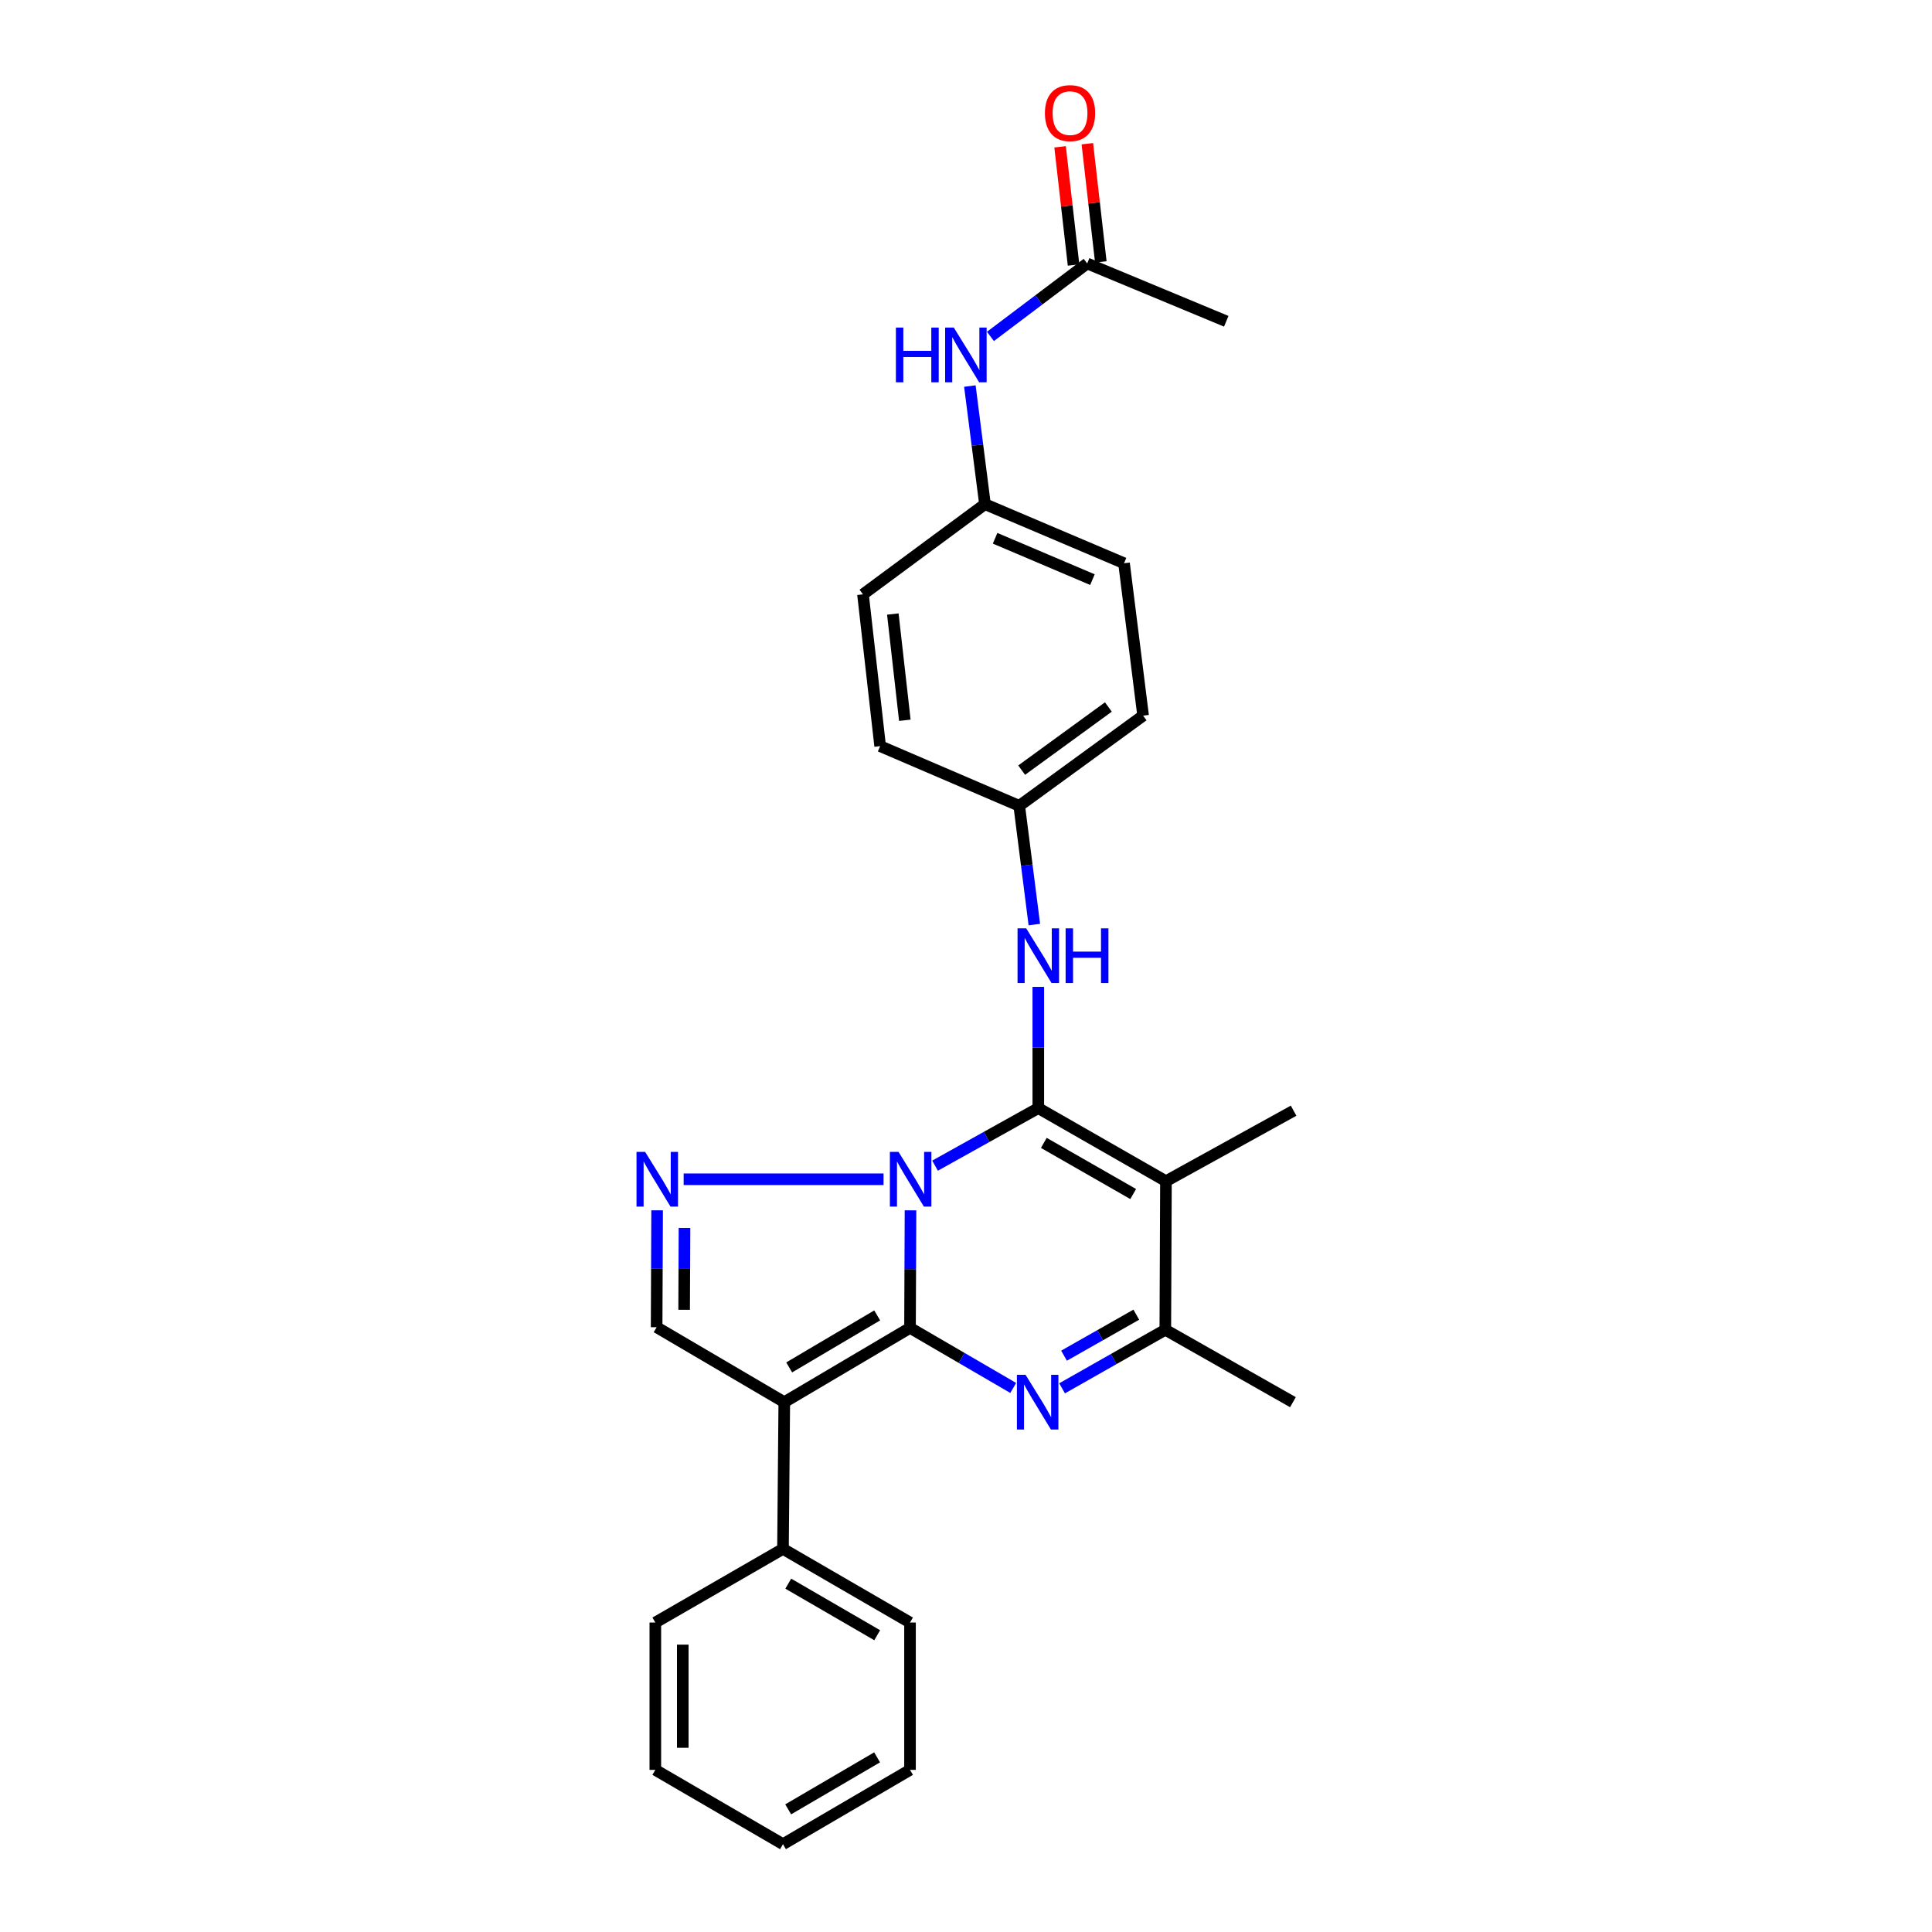 <?xml version='1.0' encoding='iso-8859-1'?>
<svg version='1.1' baseProfile='full'
              xmlns='http://www.w3.org/2000/svg'
                      xmlns:rdkit='http://www.rdkit.org/xml'
                      xmlns:xlink='http://www.w3.org/1999/xlink'
                  xml:space='preserve'
width='1000px' height='1000px' viewBox='0 0 1000 1000'>
<!-- END OF HEADER -->
<rect style='opacity:1.0;fill:#FFFFFF;stroke:none' width='1000' height='1000' x='0' y='0'> </rect>
<path class='bond-0' d='M 471.02,687.305 L 471.148,656.887' style='fill:none;fill-rule:evenodd;stroke:#000000;stroke-width:6px;stroke-linecap:butt;stroke-linejoin:miter;stroke-opacity:1' />
<path class='bond-0' d='M 471.148,656.887 L 471.276,626.468' style='fill:none;fill-rule:evenodd;stroke:#0000FF;stroke-width:6px;stroke-linecap:butt;stroke-linejoin:miter;stroke-opacity:1' />
<path class='bond-2' d='M 471.02,687.305 L 497.731,702.853' style='fill:none;fill-rule:evenodd;stroke:#000000;stroke-width:6px;stroke-linecap:butt;stroke-linejoin:miter;stroke-opacity:1' />
<path class='bond-2' d='M 497.731,702.853 L 524.441,718.401' style='fill:none;fill-rule:evenodd;stroke:#0000FF;stroke-width:6px;stroke-linecap:butt;stroke-linejoin:miter;stroke-opacity:1' />
<path class='bond-3' d='M 471.02,687.305 L 405.942,725.765' style='fill:none;fill-rule:evenodd;stroke:#000000;stroke-width:6px;stroke-linecap:butt;stroke-linejoin:miter;stroke-opacity:1' />
<path class='bond-3' d='M 454.034,680.849 L 408.479,707.771' style='fill:none;fill-rule:evenodd;stroke:#000000;stroke-width:6px;stroke-linecap:butt;stroke-linejoin:miter;stroke-opacity:1' />
<path class='bond-1' d='M 483.975,603.346 L 510.699,588.452' style='fill:none;fill-rule:evenodd;stroke:#0000FF;stroke-width:6px;stroke-linecap:butt;stroke-linejoin:miter;stroke-opacity:1' />
<path class='bond-1' d='M 510.699,588.452 L 537.424,573.558' style='fill:none;fill-rule:evenodd;stroke:#000000;stroke-width:6px;stroke-linecap:butt;stroke-linejoin:miter;stroke-opacity:1' />
<path class='bond-5' d='M 457.325,610.385 L 353.861,610.385' style='fill:none;fill-rule:evenodd;stroke:#0000FF;stroke-width:6px;stroke-linecap:butt;stroke-linejoin:miter;stroke-opacity:1' />
<path class='bond-8' d='M 537.424,573.558 L 537.424,542.182' style='fill:none;fill-rule:evenodd;stroke:#000000;stroke-width:6px;stroke-linecap:butt;stroke-linejoin:miter;stroke-opacity:1' />
<path class='bond-8' d='M 537.424,542.182 L 537.424,510.806' style='fill:none;fill-rule:evenodd;stroke:#0000FF;stroke-width:6px;stroke-linecap:butt;stroke-linejoin:miter;stroke-opacity:1' />
<path class='bond-28' d='M 537.424,573.558 L 603.496,611.379' style='fill:none;fill-rule:evenodd;stroke:#000000;stroke-width:6px;stroke-linecap:butt;stroke-linejoin:miter;stroke-opacity:1' />
<path class='bond-28' d='M 540.28,591.556 L 586.531,618.031' style='fill:none;fill-rule:evenodd;stroke:#000000;stroke-width:6px;stroke-linecap:butt;stroke-linejoin:miter;stroke-opacity:1' />
<path class='bond-6' d='M 549.732,718.596 L 576.448,703.44' style='fill:none;fill-rule:evenodd;stroke:#0000FF;stroke-width:6px;stroke-linecap:butt;stroke-linejoin:miter;stroke-opacity:1' />
<path class='bond-6' d='M 576.448,703.44 L 603.165,688.284' style='fill:none;fill-rule:evenodd;stroke:#000000;stroke-width:6px;stroke-linecap:butt;stroke-linejoin:miter;stroke-opacity:1' />
<path class='bond-6' d='M 550.74,701.697 L 569.441,691.088' style='fill:none;fill-rule:evenodd;stroke:#0000FF;stroke-width:6px;stroke-linecap:butt;stroke-linejoin:miter;stroke-opacity:1' />
<path class='bond-6' d='M 569.441,691.088 L 588.143,680.479' style='fill:none;fill-rule:evenodd;stroke:#000000;stroke-width:6px;stroke-linecap:butt;stroke-linejoin:miter;stroke-opacity:1' />
<path class='bond-7' d='M 405.942,725.765 L 339.87,686.966' style='fill:none;fill-rule:evenodd;stroke:#000000;stroke-width:6px;stroke-linecap:butt;stroke-linejoin:miter;stroke-opacity:1' />
<path class='bond-9' d='M 405.942,725.765 L 405.271,801.699' style='fill:none;fill-rule:evenodd;stroke:#000000;stroke-width:6px;stroke-linecap:butt;stroke-linejoin:miter;stroke-opacity:1' />
<path class='bond-4' d='M 603.496,611.379 L 603.165,688.284' style='fill:none;fill-rule:evenodd;stroke:#000000;stroke-width:6px;stroke-linecap:butt;stroke-linejoin:miter;stroke-opacity:1' />
<path class='bond-15' d='M 603.496,611.379 L 669.569,574.892' style='fill:none;fill-rule:evenodd;stroke:#000000;stroke-width:6px;stroke-linecap:butt;stroke-linejoin:miter;stroke-opacity:1' />
<path class='bond-27' d='M 340.125,626.46 L 339.997,656.713' style='fill:none;fill-rule:evenodd;stroke:#0000FF;stroke-width:6px;stroke-linecap:butt;stroke-linejoin:miter;stroke-opacity:1' />
<path class='bond-27' d='M 339.997,656.713 L 339.87,686.966' style='fill:none;fill-rule:evenodd;stroke:#000000;stroke-width:6px;stroke-linecap:butt;stroke-linejoin:miter;stroke-opacity:1' />
<path class='bond-27' d='M 354.287,635.596 L 354.198,656.773' style='fill:none;fill-rule:evenodd;stroke:#0000FF;stroke-width:6px;stroke-linecap:butt;stroke-linejoin:miter;stroke-opacity:1' />
<path class='bond-27' d='M 354.198,656.773 L 354.108,677.95' style='fill:none;fill-rule:evenodd;stroke:#000000;stroke-width:6px;stroke-linecap:butt;stroke-linejoin:miter;stroke-opacity:1' />
<path class='bond-20' d='M 603.165,688.284 L 669.222,725.765' style='fill:none;fill-rule:evenodd;stroke:#000000;stroke-width:6px;stroke-linecap:butt;stroke-linejoin:miter;stroke-opacity:1' />
<path class='bond-13' d='M 535.374,478.559 L 531.464,447.829' style='fill:none;fill-rule:evenodd;stroke:#0000FF;stroke-width:6px;stroke-linecap:butt;stroke-linejoin:miter;stroke-opacity:1' />
<path class='bond-13' d='M 531.464,447.829 L 527.554,417.099' style='fill:none;fill-rule:evenodd;stroke:#000000;stroke-width:6px;stroke-linecap:butt;stroke-linejoin:miter;stroke-opacity:1' />
<path class='bond-22' d='M 405.271,801.699 L 471.02,839.82' style='fill:none;fill-rule:evenodd;stroke:#000000;stroke-width:6px;stroke-linecap:butt;stroke-linejoin:miter;stroke-opacity:1' />
<path class='bond-22' d='M 408.011,819.703 L 454.035,846.387' style='fill:none;fill-rule:evenodd;stroke:#000000;stroke-width:6px;stroke-linecap:butt;stroke-linejoin:miter;stroke-opacity:1' />
<path class='bond-23' d='M 405.271,801.699 L 339.199,839.82' style='fill:none;fill-rule:evenodd;stroke:#000000;stroke-width:6px;stroke-linecap:butt;stroke-linejoin:miter;stroke-opacity:1' />
<path class='bond-10' d='M 562.725,136.368 L 537.686,155.249' style='fill:none;fill-rule:evenodd;stroke:#000000;stroke-width:6px;stroke-linecap:butt;stroke-linejoin:miter;stroke-opacity:1' />
<path class='bond-10' d='M 537.686,155.249 L 512.648,174.13' style='fill:none;fill-rule:evenodd;stroke:#0000FF;stroke-width:6px;stroke-linecap:butt;stroke-linejoin:miter;stroke-opacity:1' />
<path class='bond-12' d='M 569.779,135.565 L 566.294,104.976' style='fill:none;fill-rule:evenodd;stroke:#000000;stroke-width:6px;stroke-linecap:butt;stroke-linejoin:miter;stroke-opacity:1' />
<path class='bond-12' d='M 566.294,104.976 L 562.809,74.386' style='fill:none;fill-rule:evenodd;stroke:#FF0000;stroke-width:6px;stroke-linecap:butt;stroke-linejoin:miter;stroke-opacity:1' />
<path class='bond-12' d='M 555.67,137.172 L 552.185,106.583' style='fill:none;fill-rule:evenodd;stroke:#000000;stroke-width:6px;stroke-linecap:butt;stroke-linejoin:miter;stroke-opacity:1' />
<path class='bond-12' d='M 552.185,106.583 L 548.7,75.994' style='fill:none;fill-rule:evenodd;stroke:#FF0000;stroke-width:6px;stroke-linecap:butt;stroke-linejoin:miter;stroke-opacity:1' />
<path class='bond-21' d='M 562.725,136.368 L 634.706,166.292' style='fill:none;fill-rule:evenodd;stroke:#000000;stroke-width:6px;stroke-linecap:butt;stroke-linejoin:miter;stroke-opacity:1' />
<path class='bond-11' d='M 502.002,199.819 L 505.911,230.387' style='fill:none;fill-rule:evenodd;stroke:#0000FF;stroke-width:6px;stroke-linecap:butt;stroke-linejoin:miter;stroke-opacity:1' />
<path class='bond-11' d='M 505.911,230.387 L 509.819,260.955' style='fill:none;fill-rule:evenodd;stroke:#000000;stroke-width:6px;stroke-linecap:butt;stroke-linejoin:miter;stroke-opacity:1' />
<path class='bond-16' d='M 527.554,417.099 L 455.565,386.197' style='fill:none;fill-rule:evenodd;stroke:#000000;stroke-width:6px;stroke-linecap:butt;stroke-linejoin:miter;stroke-opacity:1' />
<path class='bond-17' d='M 527.554,417.099 L 591.67,370.418' style='fill:none;fill-rule:evenodd;stroke:#000000;stroke-width:6px;stroke-linecap:butt;stroke-linejoin:miter;stroke-opacity:1' />
<path class='bond-17' d='M 528.814,398.617 L 573.695,365.94' style='fill:none;fill-rule:evenodd;stroke:#000000;stroke-width:6px;stroke-linecap:butt;stroke-linejoin:miter;stroke-opacity:1' />
<path class='bond-14' d='M 509.819,260.955 L 581.793,291.534' style='fill:none;fill-rule:evenodd;stroke:#000000;stroke-width:6px;stroke-linecap:butt;stroke-linejoin:miter;stroke-opacity:1' />
<path class='bond-14' d='M 515.063,278.612 L 565.444,300.017' style='fill:none;fill-rule:evenodd;stroke:#000000;stroke-width:6px;stroke-linecap:butt;stroke-linejoin:miter;stroke-opacity:1' />
<path class='bond-30' d='M 509.819,260.955 L 446.682,307.636' style='fill:none;fill-rule:evenodd;stroke:#000000;stroke-width:6px;stroke-linecap:butt;stroke-linejoin:miter;stroke-opacity:1' />
<path class='bond-19' d='M 455.565,386.197 L 446.682,307.636' style='fill:none;fill-rule:evenodd;stroke:#000000;stroke-width:6px;stroke-linecap:butt;stroke-linejoin:miter;stroke-opacity:1' />
<path class='bond-19' d='M 468.343,372.817 L 462.125,317.824' style='fill:none;fill-rule:evenodd;stroke:#000000;stroke-width:6px;stroke-linecap:butt;stroke-linejoin:miter;stroke-opacity:1' />
<path class='bond-18' d='M 591.67,370.418 L 581.793,291.534' style='fill:none;fill-rule:evenodd;stroke:#000000;stroke-width:6px;stroke-linecap:butt;stroke-linejoin:miter;stroke-opacity:1' />
<path class='bond-25' d='M 471.02,839.82 L 471.02,916.085' style='fill:none;fill-rule:evenodd;stroke:#000000;stroke-width:6px;stroke-linecap:butt;stroke-linejoin:miter;stroke-opacity:1' />
<path class='bond-24' d='M 339.199,839.82 L 339.199,916.085' style='fill:none;fill-rule:evenodd;stroke:#000000;stroke-width:6px;stroke-linecap:butt;stroke-linejoin:miter;stroke-opacity:1' />
<path class='bond-24' d='M 353.4,851.26 L 353.4,904.646' style='fill:none;fill-rule:evenodd;stroke:#000000;stroke-width:6px;stroke-linecap:butt;stroke-linejoin:miter;stroke-opacity:1' />
<path class='bond-26' d='M 339.199,916.085 L 405.271,954.545' style='fill:none;fill-rule:evenodd;stroke:#000000;stroke-width:6px;stroke-linecap:butt;stroke-linejoin:miter;stroke-opacity:1' />
<path class='bond-29' d='M 471.02,916.085 L 405.271,954.545' style='fill:none;fill-rule:evenodd;stroke:#000000;stroke-width:6px;stroke-linecap:butt;stroke-linejoin:miter;stroke-opacity:1' />
<path class='bond-29' d='M 453.988,909.597 L 407.964,936.519' style='fill:none;fill-rule:evenodd;stroke:#000000;stroke-width:6px;stroke-linecap:butt;stroke-linejoin:miter;stroke-opacity:1' />
<path  class='atom-1' d='M 465.084 596.225
L 474.364 611.225
Q 475.284 612.705, 476.764 615.385
Q 478.244 618.065, 478.324 618.225
L 478.324 596.225
L 482.084 596.225
L 482.084 624.545
L 478.204 624.545
L 468.244 608.145
Q 467.084 606.225, 465.844 604.025
Q 464.644 601.825, 464.284 601.145
L 464.284 624.545
L 460.604 624.545
L 460.604 596.225
L 465.084 596.225
' fill='#0000FF'/>
<path  class='atom-3' d='M 530.833 711.605
L 540.113 726.605
Q 541.033 728.085, 542.513 730.765
Q 543.993 733.445, 544.073 733.605
L 544.073 711.605
L 547.833 711.605
L 547.833 739.925
L 543.953 739.925
L 533.993 723.525
Q 532.833 721.605, 531.593 719.405
Q 530.393 717.205, 530.033 716.525
L 530.033 739.925
L 526.353 739.925
L 526.353 711.605
L 530.833 711.605
' fill='#0000FF'/>
<path  class='atom-6' d='M 333.933 596.225
L 343.213 611.225
Q 344.133 612.705, 345.613 615.385
Q 347.093 618.065, 347.173 618.225
L 347.173 596.225
L 350.933 596.225
L 350.933 624.545
L 347.053 624.545
L 337.093 608.145
Q 335.933 606.225, 334.693 604.025
Q 333.493 601.825, 333.133 601.145
L 333.133 624.545
L 329.453 624.545
L 329.453 596.225
L 333.933 596.225
' fill='#0000FF'/>
<path  class='atom-9' d='M 531.164 480.514
L 540.444 495.514
Q 541.364 496.994, 542.844 499.674
Q 544.324 502.354, 544.404 502.514
L 544.404 480.514
L 548.164 480.514
L 548.164 508.834
L 544.284 508.834
L 534.324 492.434
Q 533.164 490.514, 531.924 488.314
Q 530.724 486.114, 530.364 485.434
L 530.364 508.834
L 526.684 508.834
L 526.684 480.514
L 531.164 480.514
' fill='#0000FF'/>
<path  class='atom-9' d='M 551.564 480.514
L 555.404 480.514
L 555.404 492.554
L 569.884 492.554
L 569.884 480.514
L 573.724 480.514
L 573.724 508.834
L 569.884 508.834
L 569.884 495.754
L 555.404 495.754
L 555.404 508.834
L 551.564 508.834
L 551.564 480.514
' fill='#0000FF'/>
<path  class='atom-12' d='M 463.722 169.552
L 467.562 169.552
L 467.562 181.592
L 482.042 181.592
L 482.042 169.552
L 485.882 169.552
L 485.882 197.872
L 482.042 197.872
L 482.042 184.792
L 467.562 184.792
L 467.562 197.872
L 463.722 197.872
L 463.722 169.552
' fill='#0000FF'/>
<path  class='atom-12' d='M 493.682 169.552
L 502.962 184.552
Q 503.882 186.032, 505.362 188.712
Q 506.842 191.392, 506.922 191.552
L 506.922 169.552
L 510.682 169.552
L 510.682 197.872
L 506.802 197.872
L 496.842 181.472
Q 495.682 179.552, 494.442 177.352
Q 493.242 175.152, 492.882 174.472
L 492.882 197.872
L 489.202 197.872
L 489.202 169.552
L 493.682 169.552
' fill='#0000FF'/>
<path  class='atom-13' d='M 540.849 58.55
Q 540.849 51.75, 544.209 47.95
Q 547.569 44.15, 553.849 44.15
Q 560.129 44.15, 563.489 47.95
Q 566.849 51.75, 566.849 58.55
Q 566.849 65.43, 563.449 69.35
Q 560.049 73.23, 553.849 73.23
Q 547.609 73.23, 544.209 69.35
Q 540.849 65.47, 540.849 58.55
M 553.849 70.03
Q 558.169 70.03, 560.489 67.15
Q 562.849 64.23, 562.849 58.55
Q 562.849 52.99, 560.489 50.19
Q 558.169 47.35, 553.849 47.35
Q 549.529 47.35, 547.169 50.15
Q 544.849 52.95, 544.849 58.55
Q 544.849 64.27, 547.169 67.15
Q 549.529 70.03, 553.849 70.03
' fill='#FF0000'/>
</svg>
